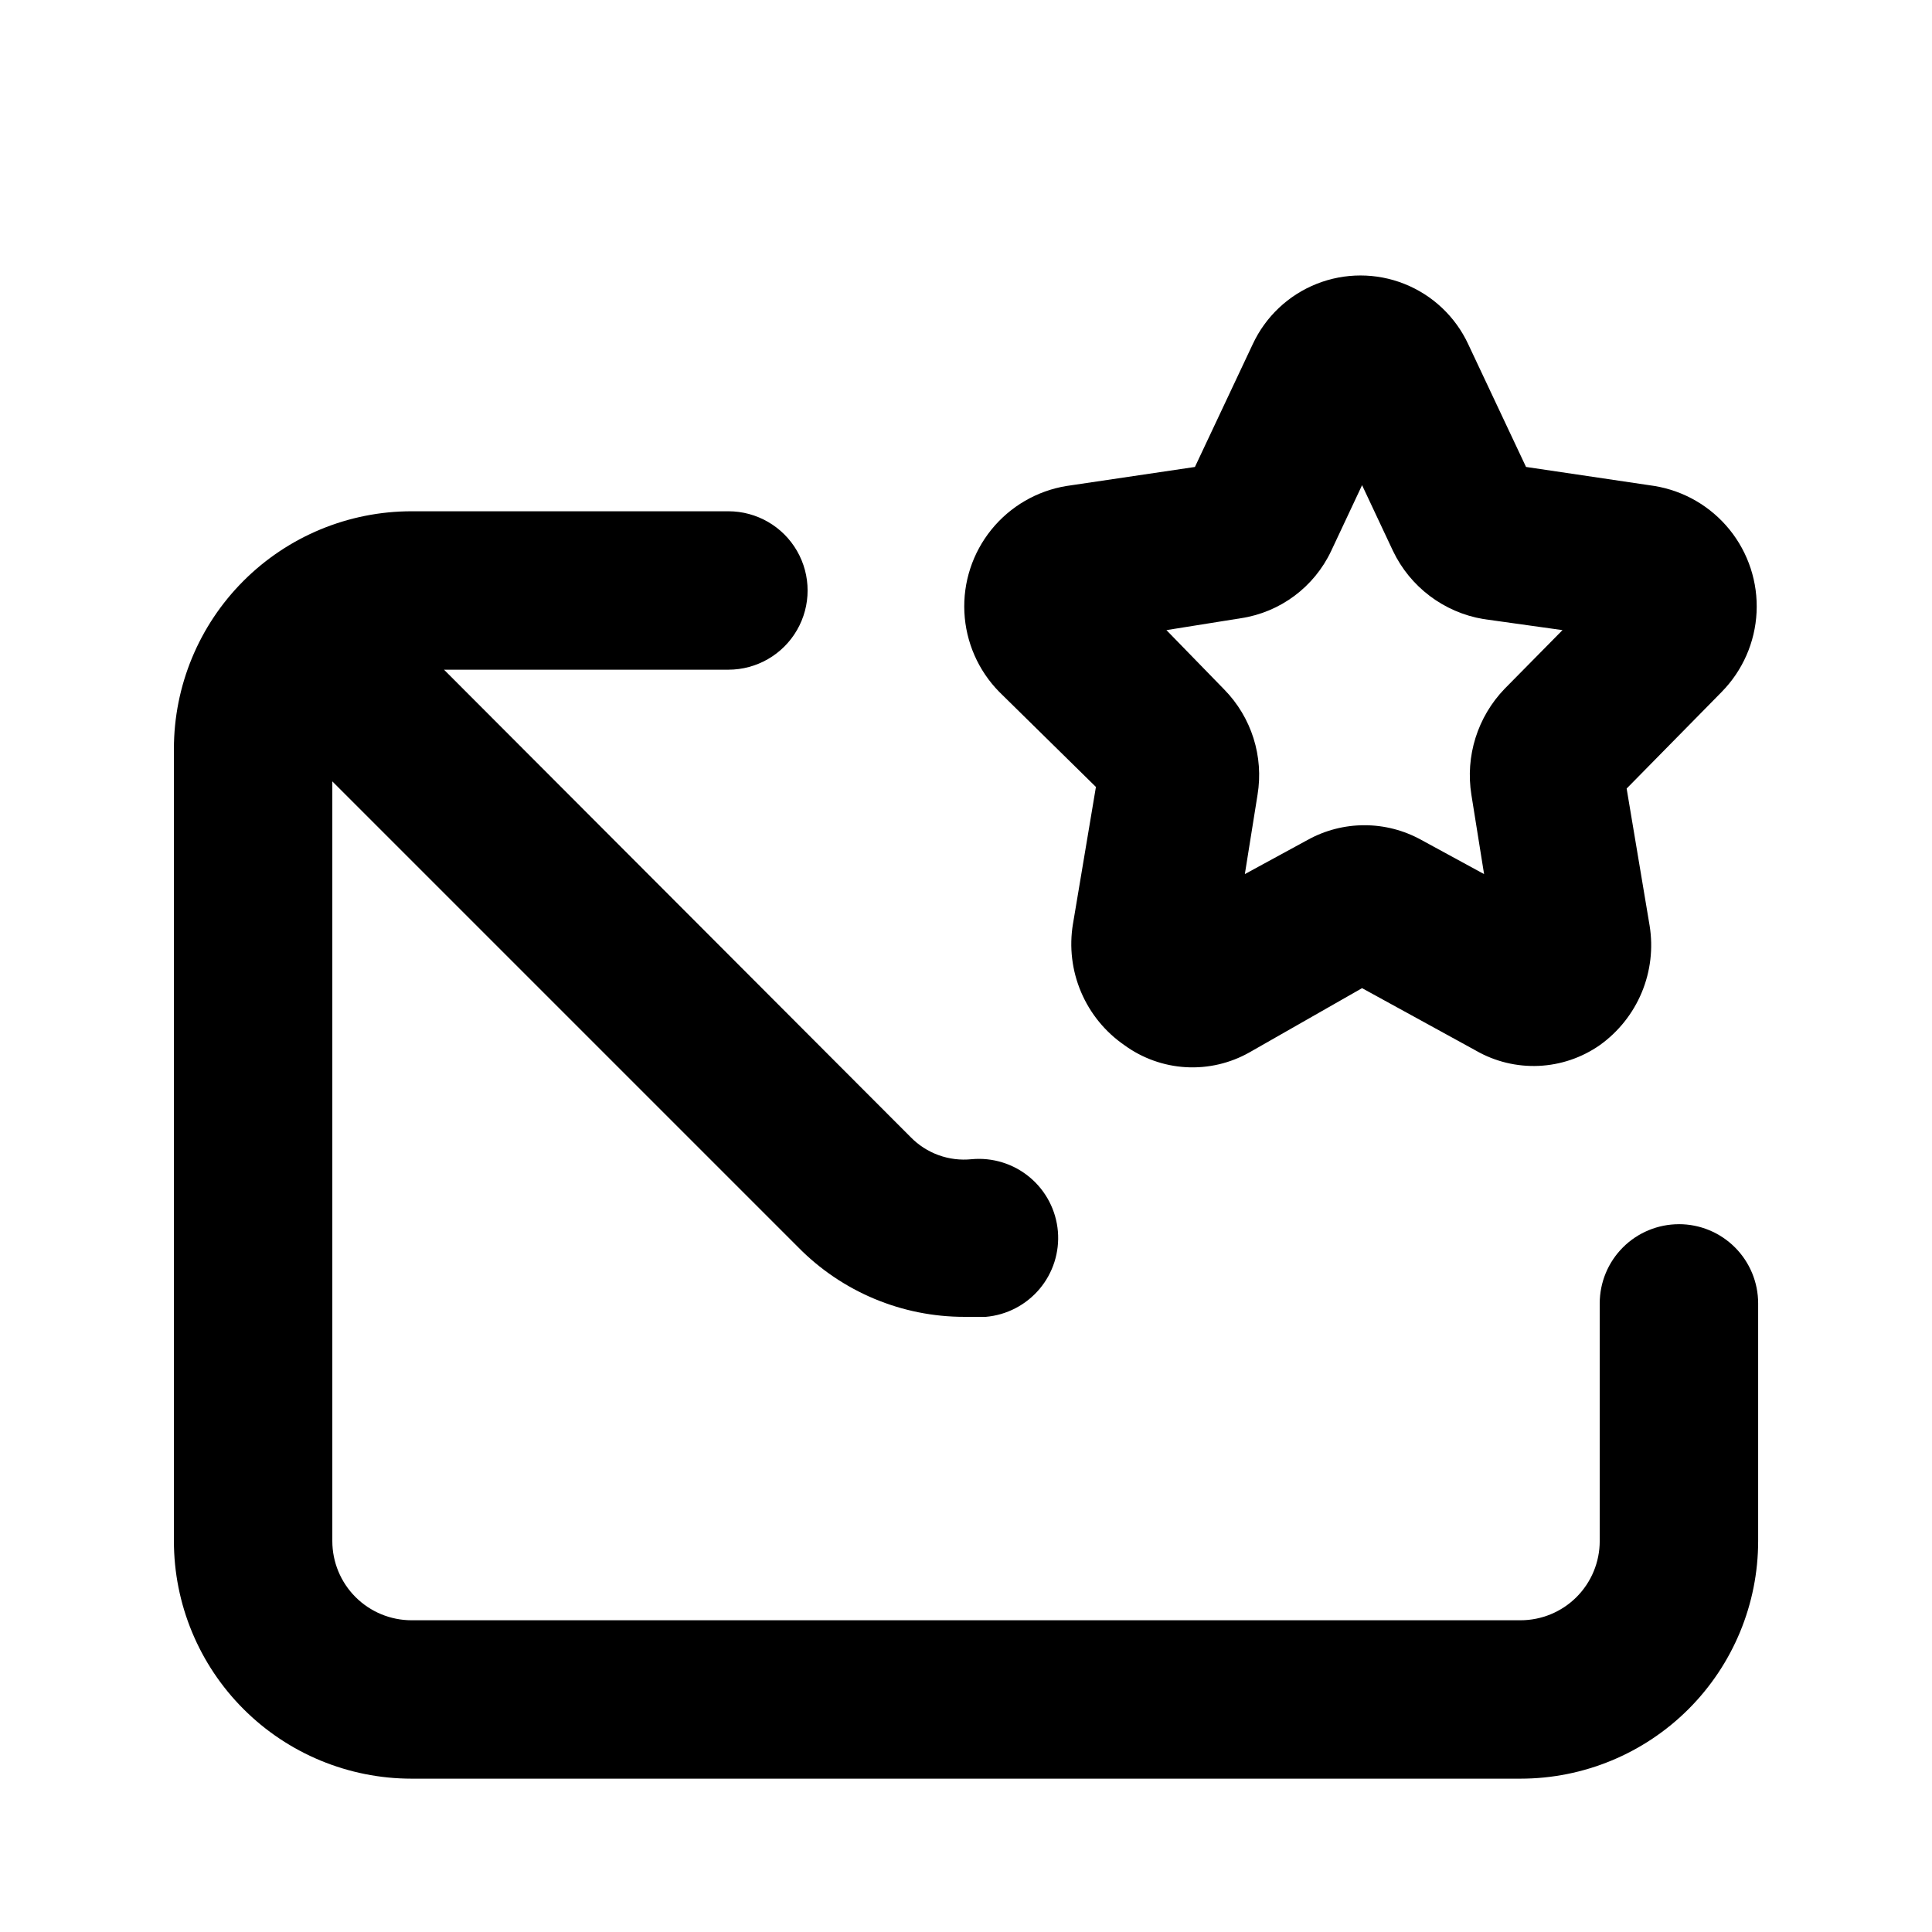 <?xml version="1.0" encoding="UTF-8"?>
<!-- Uploaded to: ICON Repo, www.iconrepo.com, Generator: ICON Repo Mixer Tools -->
<svg fill="#000000" width="800px" height="800px" version="1.1" viewBox="144 144 512 512" xmlns="http://www.w3.org/2000/svg">
 <path d="m434.43 352.55-6.086 36.316h-0.004c-1.008 6.098-0.262 12.355 2.156 18.043 2.414 5.688 6.402 10.57 11.492 14.078 4.762 3.469 10.422 5.492 16.305 5.828 5.883 0.332 11.734-1.035 16.859-3.941l29.809-17.004 30.23 16.582v0.004c5.039 2.879 10.789 4.269 16.586 4.012 5.797-0.262 11.402-2.16 16.16-5.481 4.941-3.527 8.801-8.363 11.137-13.965 2.336-5.602 3.062-11.742 2.09-17.734l-6.086-36.316 25.191-25.609h-0.004c5.57-5.664 8.863-13.176 9.246-21.109 0.387-7.93-2.164-15.727-7.16-21.902-4.996-6.172-12.09-10.293-19.93-11.57l-34.008-5.039-15.324-32.539 0.004 0.004c-3.394-7.289-9.445-13.008-16.918-15.977-7.469-2.973-15.797-2.973-23.266 0-7.473 2.969-13.523 8.688-16.918 15.977l-15.324 32.539-34.008 5.039 0.004-0.004c-7.84 1.277-14.934 5.398-19.93 11.57-4.996 6.176-7.547 13.973-7.16 21.902 0.383 7.934 3.676 15.445 9.246 21.109zm38.414-44.715v0.004c10.453-1.586 19.43-8.277 23.934-17.844l8.184-17.422 8.188 17.422c4.566 9.555 13.492 16.289 23.934 18.055l20.992 2.938-15.324 15.535c-7.203 7.465-10.469 17.887-8.816 28.129l3.359 20.992-16.582-9.027h-0.004c-9.398-5.231-20.832-5.231-30.23 0l-16.582 9.027 3.359-20.992c1.684-10.18-1.59-20.555-8.816-27.922l-15.324-15.742zm116.09 160.59c-5.566 0-10.906 2.211-14.844 6.148-3.934 3.938-6.148 9.273-6.148 14.844v62.977c0 5.566-2.211 10.906-6.148 14.844-3.934 3.934-9.273 6.148-14.844 6.148h-293.89c-5.566 0-10.906-2.215-14.844-6.148-3.938-3.938-6.148-9.277-6.148-14.844v-201.32l123.43 123.43c11.617 11.828 27.504 18.488 44.082 18.473h5.668c5.535-0.48 10.656-3.137 14.238-7.387s5.332-9.746 4.863-15.285c-0.477-5.574-3.164-10.73-7.461-14.316-4.297-3.586-9.848-5.309-15.418-4.785-6.004 0.617-11.957-1.551-16.164-5.879l-123.64-123.85h75.363c7.5 0 14.43-4 18.18-10.496 3.75-6.496 3.75-14.496 0-20.992s-10.68-10.496-18.18-10.496h-83.969c-16.703 0-32.723 6.637-44.531 18.445-11.812 11.809-18.445 27.828-18.445 44.531v209.92c0 16.699 6.633 32.719 18.445 44.531 11.809 11.809 27.828 18.445 44.531 18.445h293.89c16.703 0 32.723-6.637 44.531-18.445 11.812-11.812 18.445-27.832 18.445-44.531v-62.977c0-5.57-2.211-10.906-6.148-14.844s-9.273-6.148-14.844-6.148z"/>
</svg>